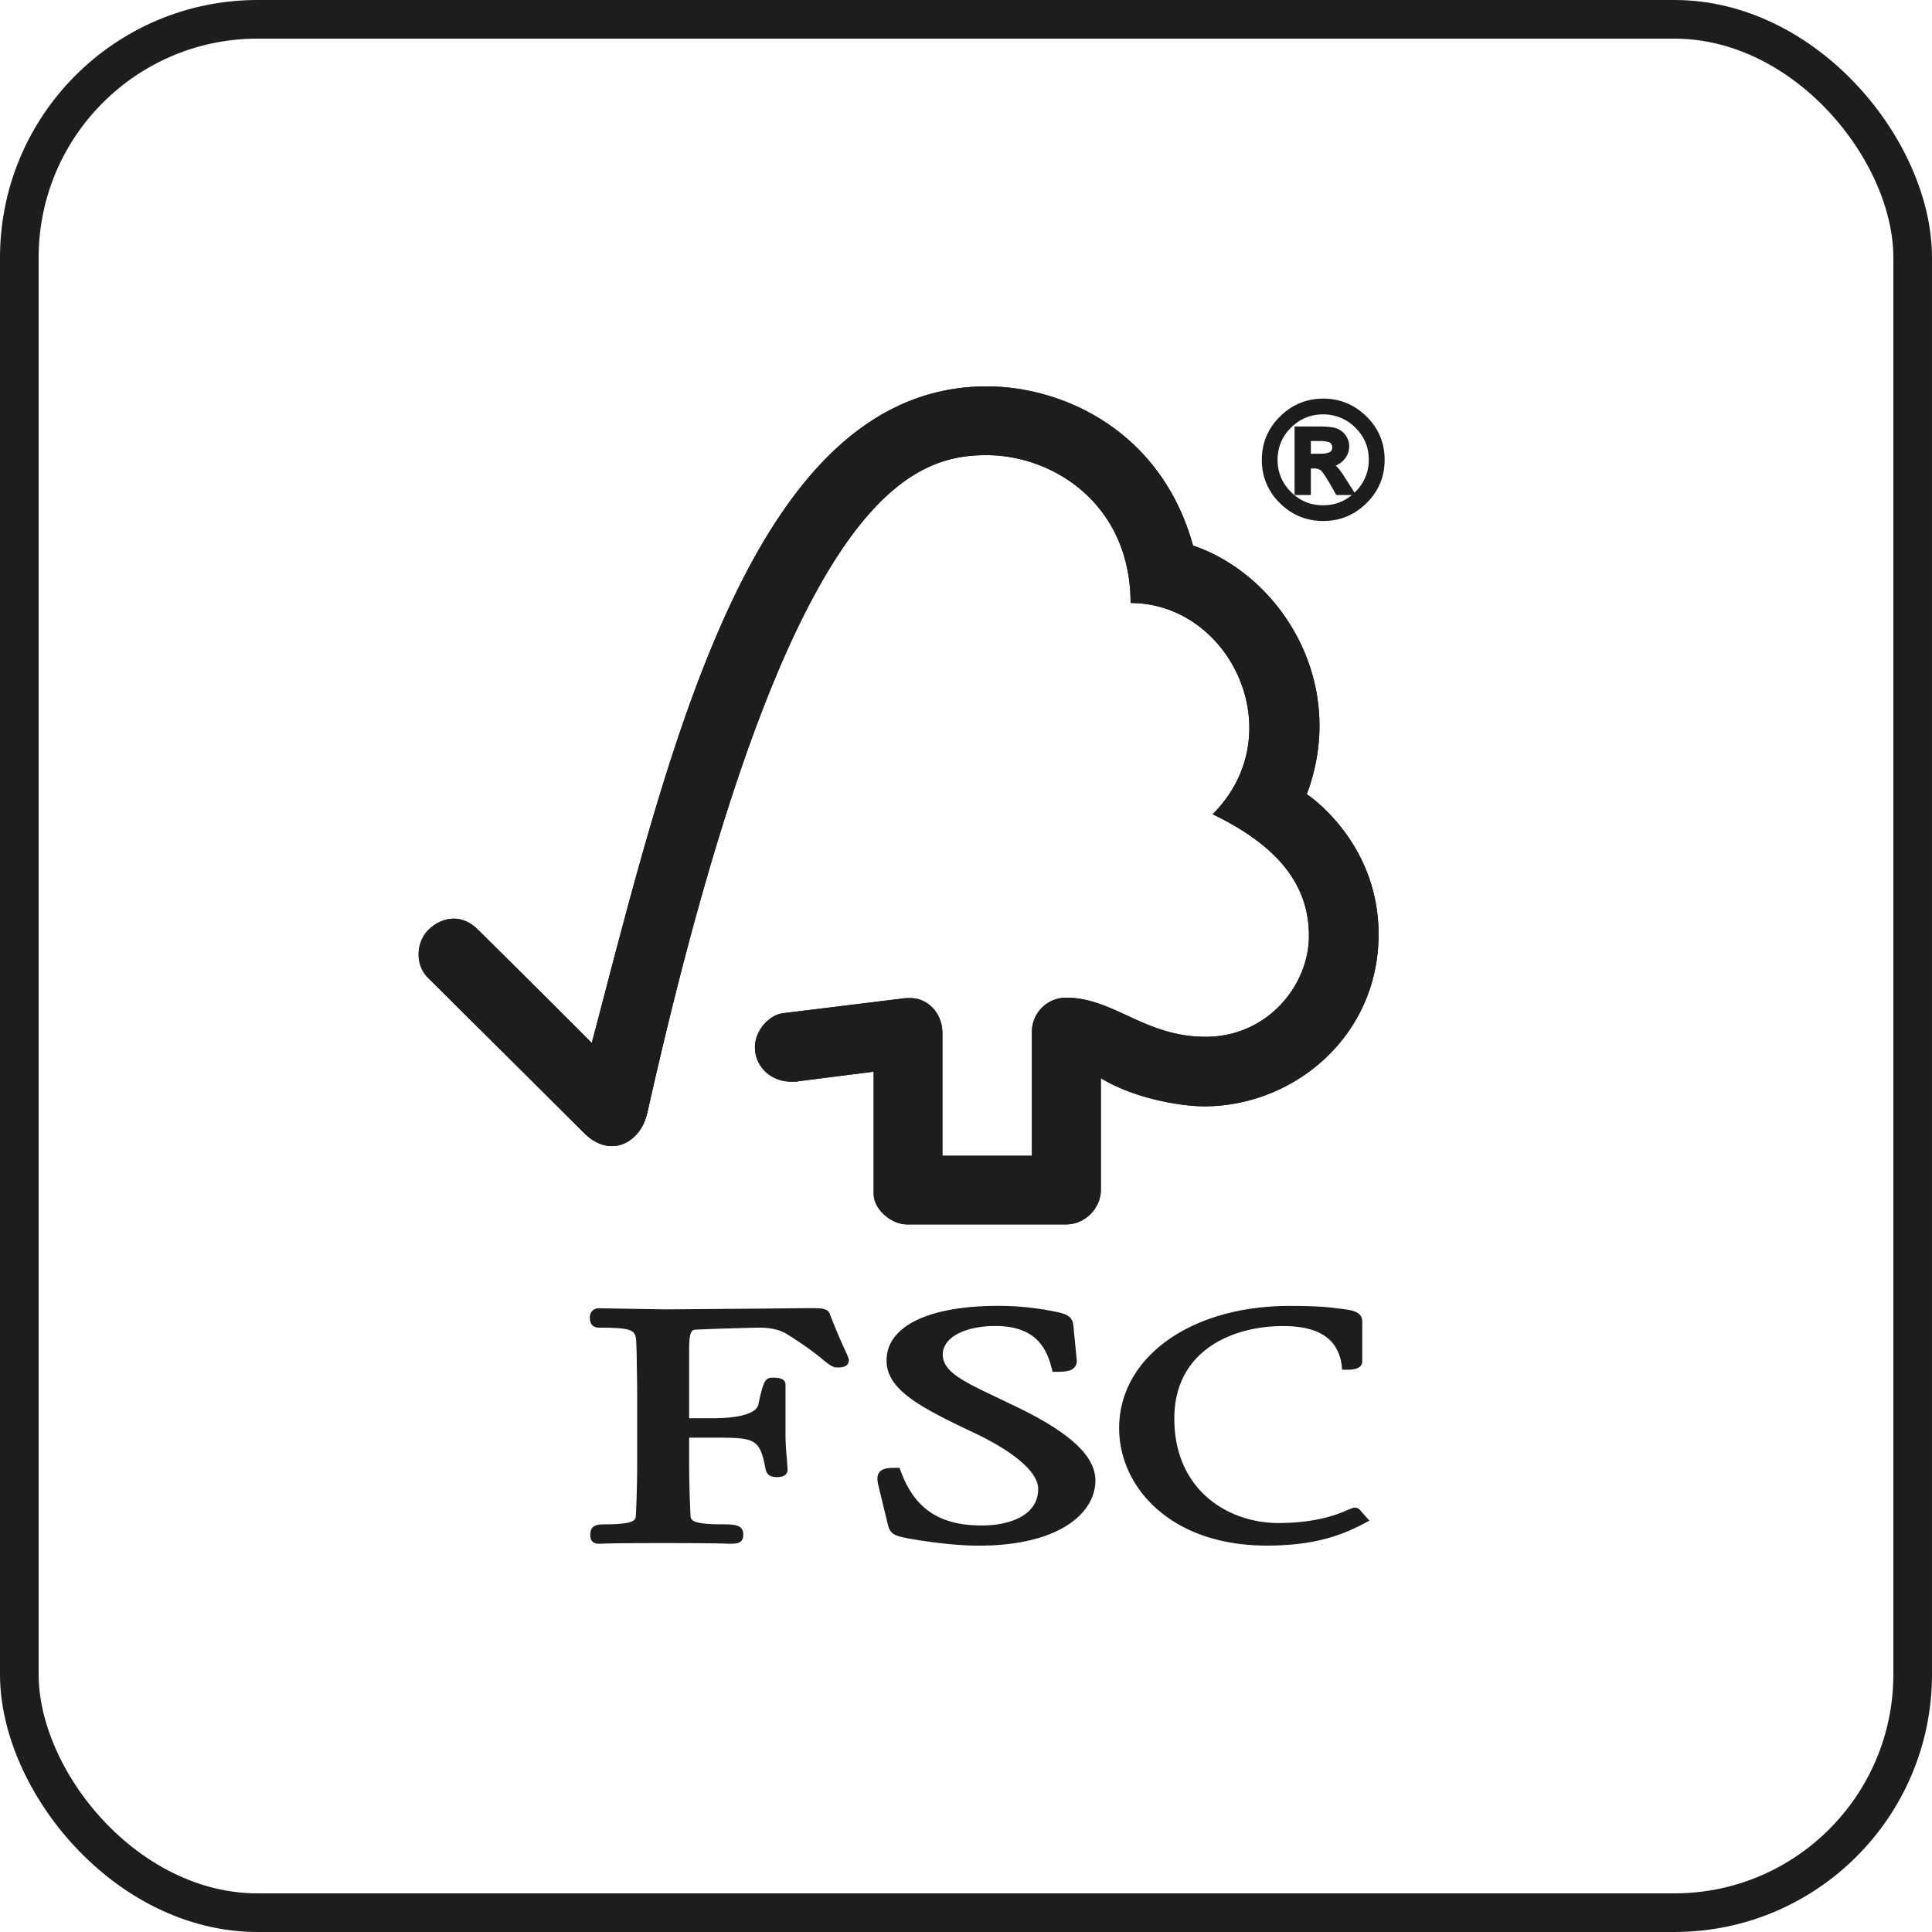 <svg width="60" height="60" fill="none" xmlns="http://www.w3.org/2000/svg"><rect x="0.6" y="0.6" width="58.8" height="58.8" rx="7.4" stroke="#1D1D1B" stroke-width="1.2"></rect><g clip-path="url(#fsc-icon-small_svg__a)" fill="#1D1D1B"><path d="M30.648 12c-7.297 0-9.871 11.3-12.27 20.39a667.572 667.572 0 0 0-3.54-3.524c-.538-.531-1.154-.359-1.532.01-.38.381-.435 1.082 0 1.505.022.02 3.618 3.594 4.86 4.833.343.332.839.528 1.335.24.514-.316.585-.873.598-.873 4.26-19.027 8.067-20.446 10.538-20.446 2.079 0 4.474 1.53 4.474 4.592 3.1 0 5.043 4.06 2.549 6.56 2.068.998 2.99 2.224 2.99 3.776 0 1.553-1.306 3.14-3.21 3.136-1.889 0-2.85-1.21-4.321-1.215a1.06 1.06 0 0 0-1.072 1.067v3.842h-2.78v-3.827c-.007-.6-.45-1.07-1.002-1.07-.009 0-.238.006-.234.014l-3.722.457c-.449.068-.864.554-.864 1.056 0 .589.484 1.076 1.144 1.069.084 0 .197 0 .186-.01-.008 0 2.357-.3 2.357-.3v3.793c0 .48.545.95 1.036.95h4.945c.575 0 1.075-.494 1.075-1.076v-3.465c1.035.63 2.475.874 3.213.874 2.775 0 5.42-2.173 5.412-5.36-.012-2.89-2.23-4.334-2.23-4.334 1.301-3.457-.805-6.793-3.533-7.722C36.065 13.377 33.01 12 30.648 12Z"></path><path d="M30.648 12c-7.297 0-9.871 11.3-12.27 20.39a667.572 667.572 0 0 0-3.54-3.524c-.538-.531-1.154-.359-1.532.01-.38.381-.435 1.082 0 1.505.022.02 3.618 3.594 4.86 4.833.343.332.839.528 1.335.24.514-.316.585-.873.598-.873 4.26-19.027 8.067-20.446 10.538-20.446 2.079 0 4.474 1.53 4.474 4.592 3.1 0 5.043 4.06 2.549 6.56 2.068.998 2.99 2.224 2.99 3.776 0 1.553-1.306 3.14-3.21 3.136-1.889 0-2.85-1.21-4.321-1.215a1.06 1.06 0 0 0-1.072 1.067v3.842h-2.78v-3.827c-.007-.6-.45-1.07-1.002-1.07-.009 0-.238.006-.234.014l-3.722.457c-.449.068-.864.554-.864 1.056 0 .589.484 1.076 1.144 1.069.084 0 .197 0 .186-.01-.008 0 2.357-.3 2.357-.3v3.793c0 .48.545.95 1.036.95h4.945c.575 0 1.075-.494 1.075-1.076v-3.465c1.035.63 2.475.874 3.213.874 2.775 0 5.42-2.173 5.412-5.36-.012-2.89-2.23-4.334-2.23-4.334 1.301-3.457-.805-6.793-3.533-7.722C36.065 13.377 33.01 12 30.648 12Zm-3.115 30.251c0 .894 1 1.432 2.649 2.214 1.307.609 2.059 1.254 2.059 1.774 0 .838-.904 1.136-1.753 1.136-1.312 0-2.087-.521-2.516-1.692l-.038-.098h-.106c-.23 0-.414.011-.517.134-.091.12-.065.278-.027.431-.003-.004.29 1.2.29 1.2.078.293.184.34.653.432.206.035 1.267.22 2.165.22 2.508 0 3.627-1.016 3.627-2.023 0-.734-.729-1.434-2.3-2.216l-.714-.344c-1.076-.51-1.727-.814-1.727-1.354 0-.522.675-.885 1.637-.885 1.256 0 1.592.7 1.745 1.309l.028.114h.119c.28 0 .456-.023.559-.134a.296.296 0 0 0 .07-.256l-.1-1.038c-.027-.335-.282-.383-.636-.454a8.677 8.677 0 0 0-1.687-.166c-2.18-.003-3.48.634-3.48 1.696Zm7.223 2.103c0 1.81 1.574 3.646 4.591 3.646 1.52 0 2.373-.347 3.012-.685l.17-.09-.278-.31.016.016c-.067-.093-.12-.11-.222-.11l-.147.05c-.227.106-.925.428-2.19.428-1.56 0-3.238-1.012-3.238-3.245 0-2.122 1.82-2.872 3.374-2.872 1.118 0 1.713.397 1.824 1.221l.013.135h.14c.133 0 .485 0 .485-.264v-1.237c0-.305-.35-.347-.496-.369l-.147-.02c-.358-.047-.7-.091-1.607-.091-3.073-.005-5.3 1.595-5.3 3.797Zm-11.36-3.712-2.715.022-1.81-.03-.275-.005c-.161 0-.277.116-.277.283 0 .077 0 .32.299.32 1.094 0 1.133.088 1.143.507l.01.262.017 1.115v2.399c0 .398-.014 1.03-.04 1.54-.007.147-.015.285-.98.285-.274 0-.435.055-.435.32 0 .077 0 .282.263.282h.06c.115-.006.422-.02 1.934-.02 1.609 0 1.933.016 2.041.02h.057c.212 0 .395-.02.395-.283 0-.294-.244-.32-.653-.32-.97 0-.978-.138-.986-.282a35.356 35.356 0 0 1-.042-1.544v-.865h.814c1.245 0 1.383.034 1.562.99.05.21.218.235.357.235.293 0 .325-.16.325-.23l-.025-.36a7.486 7.486 0 0 1-.04-.807v-1.47c0-.221-.266-.221-.408-.221-.235 0-.289.148-.438.844-.069.264-.584.416-1.411.416h-.736v-2.158c0-.59.105-.593.234-.595.476-.022 1.63-.06 1.976-.06.33 0 .635.075.828.202.616.38.933.64 1.124.797.187.15.292.238.444.238.09 0 .353 0 .353-.227 0-.055-.025-.106-.109-.293-.1-.222-.268-.586-.483-1.146-.063-.178-.266-.178-.647-.178l-1.726.017Zm17.218-26.456h.383c.176 0 .298-.029.367-.078a.253.253 0 0 0 .102-.218.26.26 0 0 0-.099-.212c-.065-.049-.195-.078-.394-.078h-.36l.001.586Zm1.325 1.092h-.386c-.24-.438-.402-.684-.473-.74a.453.453 0 0 0-.279-.082h-.187v.822H40.3V13.34h.677c.201 0 .352.014.462.046a.434.434 0 0 1 .265.18c.068.09.103.193.103.3a.52.52 0 0 1-.147.36.585.585 0 0 1-.412.185v.005c.115.03.268.192.451.488l.241.375Zm-.849.51c.415 0 .77-.145 1.065-.441.296-.296.447-.65.449-1.068a1.44 1.44 0 0 0-.444-1.062 1.474 1.474 0 0 0-1.07-.442c-.416 0-.773.146-1.066.44-.296.295-.441.65-.444 1.064 0 .415.148.772.44 1.065.297.296.652.444 1.07.444Zm.007-3.312c.494 0 .918.175 1.272.525.358.355.535.78.535 1.277 0 .497-.177.922-.53 1.275-.355.352-.78.53-1.277.53-.5 0-.93-.175-1.282-.526a1.73 1.73 0 0 1-.534-1.28c0-.497.177-.92.534-1.275a1.754 1.754 0 0 1 1.282-.526Z"></path><path d="M41.099 16.18c-.528 0-.983-.187-1.351-.556a1.827 1.827 0 0 1-.56-1.345c0-.52.187-.971.56-1.34.371-.37.825-.56 1.35-.56.516 0 .967.189 1.342.557.374.369.561.82.561 1.344 0 .52-.186.972-.558 1.34-.372.371-.825.56-1.344.56Zm0-3.61c-.472 0-.881.169-1.216.504-.34.338-.507.731-.507 1.204 0 .477.167.873.507 1.21.33.33.741.5 1.216.5.473 0 .87-.163 1.209-.503.333-.334.502-.737.502-1.207 0-.469-.172-.876-.505-1.208a1.677 1.677 0 0 0-1.206-.5Z"></path><path d="M41.091 15.884c-.438 0-.821-.158-1.136-.472a1.555 1.555 0 0 1-.472-1.133c.005-.442.163-.822.475-1.133.309-.309.69-.467 1.133-.467.438 0 .822.158 1.137.47.314.31.473.692.473 1.13a1.565 1.565 0 0 1-.478 1.136c-.31.312-.694.469-1.132.469Zm0-3.015c-.389 0-.725.14-.997.412-.28.277-.413.602-.418.998 0 .386.14.723.414.997.281.28.608.416 1.001.416.392 0 .717-.136.997-.415a1.37 1.37 0 0 0 .421-1c0-.39-.138-.716-.416-.994a1.388 1.388 0 0 0-1.002-.414Z"></path><path d="M42.113 15.373h-.615l-.027-.05c-.331-.6-.431-.699-.449-.713a.37.37 0 0 0-.22-.061h-.092v.824h-.506v-2.128h.77c.22 0 .375.014.49.046a.592.592 0 0 1 .437.572.621.621 0 0 1-.172.426.633.633 0 0 1-.247.169c.092.088.189.217.299.394l.332.521Zm-.503-.19h.155l-.145-.23c-.237-.382-.361-.437-.392-.445l-.05-.011c.09.101.234.33.432.686Zm-1.216 0h.125v-.824h.282c.131 0 .246.033.336.1l.016.012v-.145l.088-.016c.156-.012.269-.061.346-.151a.424.424 0 0 0 .124-.298.413.413 0 0 0-.084-.243.36.36 0 0 0-.212-.143 1.641 1.641 0 0 0-.44-.041h-.58l-.001 1.749Z"></path><path d="M40.999 14.281h-.48v-.776h.455c.22 0 .367.032.453.098.09.07.136.17.136.288a.347.347 0 0 1-.14.293c-.09.068-.23.097-.424.097Zm-.289-.19H41c.188 0 .274-.035.312-.061.042-.032.062-.074.062-.138a.172.172 0 0 0-.062-.138c-.019-.013-.094-.058-.337-.058h-.265v.395h.001Z"></path></g><defs><clipPath id="fsc-icon-small_svg__a"><path fill="#fff" transform="translate(13 12)" d="M0 0h30v36H0z"></path></clipPath></defs></svg>